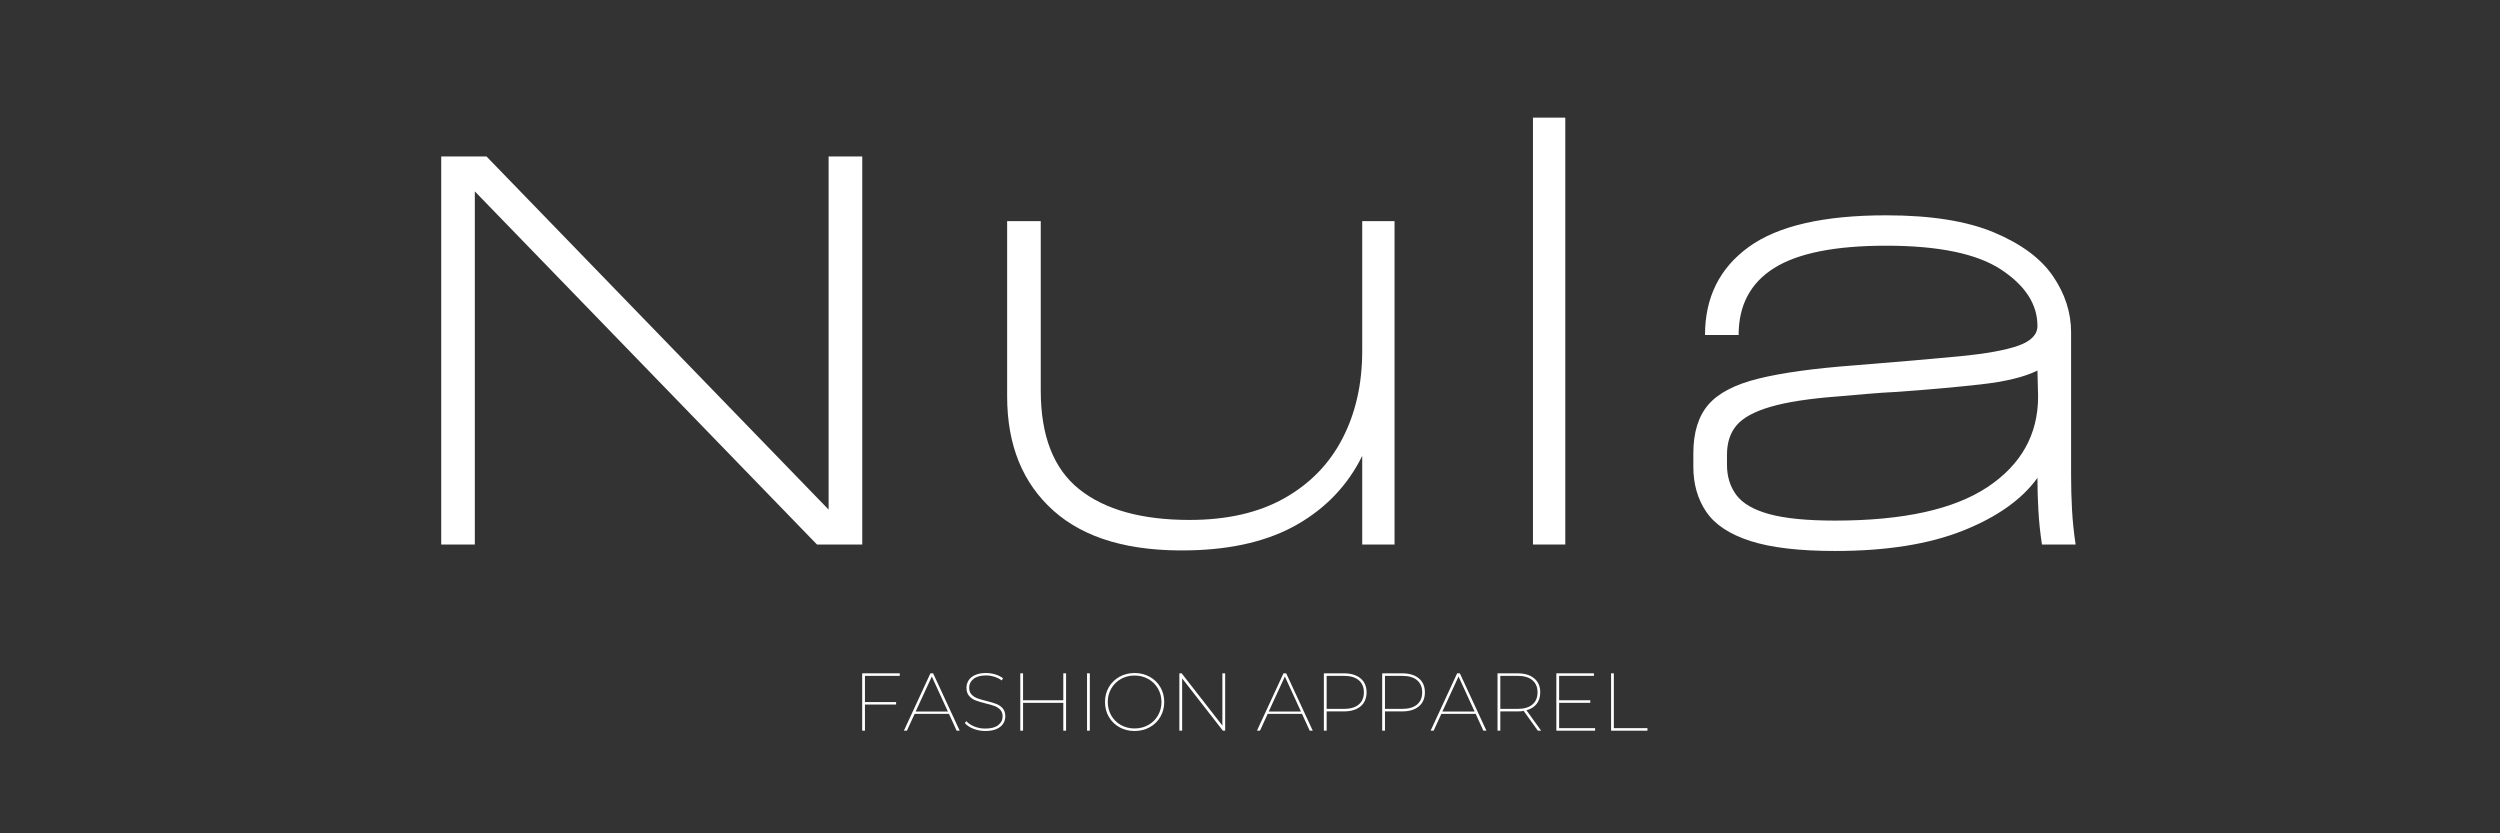 <svg version="1.0" preserveAspectRatio="xMidYMid meet" height="500" viewBox="0 0 1125 375" zoomAndPan="magnify" width="1500" xmlns:xlink="http://www.w3.org/1999/xlink" xmlns="http://www.w3.org/2000/svg"><rect x="0" y="0" width="1125" height="375" fill="#333333" stroke="none"/><defs><g></g></defs><g fill-opacity="1" fill="#ffffff"><g transform="translate(162.452, 245.033)"><g><path d="M 210.422 -174.625 L 225.562 -174.625 L 225.562 0 L 205.188 0 L 51.219 -158.906 L 51.219 0 L 36.094 0 L 36.094 -174.625 L 56.469 -174.625 L 210.422 -15.719 Z M 210.422 -174.625"></path></g></g></g><g fill-opacity="1" fill="#ffffff"><g transform="translate(424.105, 245.033)"><g><path d="M 188.891 -145.516 L 203.438 -145.516 L 203.438 0 L 188.891 0 L 188.891 -39.875 C 182.484 -26.875 172.828 -16.641 159.922 -9.172 C 147.023 -1.703 130.781 2.227 111.188 2.625 C 84.406 3.207 64.031 -2.707 50.062 -15.125 C 36.094 -27.551 29.109 -44.727 29.109 -66.656 L 29.109 -145.516 L 44.234 -145.516 L 44.234 -69.266 C 44.234 -48.891 50.004 -34.094 61.547 -24.875 C 73.098 -15.664 89.645 -11.062 111.188 -11.062 C 128.062 -11.062 142.27 -14.312 153.812 -20.812 C 165.363 -27.312 174.098 -36.285 180.016 -47.734 C 185.93 -59.18 188.891 -72.273 188.891 -87.016 Z M 188.891 -145.516"></path></g></g></g><g fill-opacity="1" fill="#ffffff"><g transform="translate(658.69, 245.033)"><g><path d="M 31.141 0 L 31.141 -192.094 L 45.688 -192.094 L 45.688 0 Z M 31.141 0"></path></g></g></g><g fill-opacity="1" fill="#ffffff"><g transform="translate(735.818, 245.033)"><g><path d="M 112.922 -148.141 C 133.098 -148.141 149.297 -145.566 161.516 -140.422 C 173.742 -135.285 182.578 -128.738 188.016 -120.781 C 193.453 -112.82 196.172 -104.383 196.172 -95.469 L 196.172 -31.141 C 196.172 -25.898 196.312 -20.707 196.594 -15.562 C 196.883 -10.426 197.422 -5.238 198.203 0 L 183.062 0 C 182.289 -5.039 181.758 -10.082 181.469 -15.125 C 181.176 -20.176 181.031 -25.129 181.031 -29.984 C 174.039 -20.273 162.879 -12.363 147.547 -6.25 C 132.223 -0.145 113.02 2.906 89.938 2.906 C 73.832 2.906 61.125 1.406 51.812 -1.594 C 42.5 -4.602 35.898 -8.969 32.016 -14.688 C 28.129 -20.414 26.188 -27.16 26.188 -34.922 L 26.188 -41.031 C 26.188 -50.352 28.414 -57.629 32.875 -62.859 C 37.344 -68.098 44.863 -72.023 55.438 -74.641 C 66.02 -77.266 80.43 -79.258 98.672 -80.625 C 118.066 -82.176 133.781 -83.531 145.812 -84.688 C 157.844 -85.852 166.719 -87.453 172.438 -89.484 C 178.164 -91.523 181.031 -94.488 181.031 -98.375 C 181.031 -108.07 175.598 -116.508 164.734 -123.688 C 153.867 -130.875 136.598 -134.469 112.922 -134.469 C 90.023 -134.469 73.238 -131.117 62.562 -124.422 C 51.895 -117.723 46.562 -107.68 46.562 -94.297 L 31.438 -94.297 C 31.438 -111.18 37.984 -124.375 51.078 -133.875 C 64.172 -143.383 84.785 -148.141 112.922 -148.141 Z M 89.938 -10.766 C 120.594 -10.766 143.488 -15.805 158.625 -25.891 C 173.758 -35.984 181.328 -49.57 181.328 -66.656 L 181.031 -78.297 C 175.207 -75.379 166.617 -73.289 155.266 -72.031 C 143.922 -70.77 131.457 -69.656 117.875 -68.688 C 113.602 -68.488 109.234 -68.195 104.766 -67.812 C 100.305 -67.426 95.848 -67.039 91.391 -66.656 C 78.391 -65.676 68.25 -64.117 60.969 -61.984 C 53.695 -59.859 48.602 -57.098 45.688 -53.703 C 42.781 -50.305 41.328 -45.891 41.328 -40.453 L 41.328 -35.797 C 41.328 -30.555 42.734 -26.047 45.547 -22.266 C 48.359 -18.484 53.305 -15.617 60.391 -13.672 C 67.473 -11.734 77.32 -10.766 89.938 -10.766 Z M 89.938 -10.766"></path></g></g></g><g fill-opacity="1" fill="#ffffff"><g transform="translate(383.262, 328.808)"><g><path d="M 5.969 -24.672 L 5.969 -12.875 L 19.984 -12.875 L 19.984 -11.766 L 5.969 -11.766 L 5.969 0 L 4.719 0 L 4.719 -25.812 L 21.641 -25.812 L 21.641 -24.672 Z M 5.969 -24.672"></path></g></g></g><g fill-opacity="1" fill="#ffffff"><g transform="translate(406.485, 328.808)"><g><path d="M 20.547 -7.562 L 5.094 -7.562 L 1.625 0 L 0.266 0 L 12.203 -25.812 L 13.422 -25.812 L 25.375 0 L 24 0 Z M 20.062 -8.625 L 12.828 -24.375 L 5.562 -8.625 Z M 20.062 -8.625"></path></g></g></g><g fill-opacity="1" fill="#ffffff"><g transform="translate(432.142, 328.808)"><g><path d="M 11.25 0.141 C 9.375 0.141 7.594 -0.188 5.906 -0.844 C 4.227 -1.508 2.938 -2.367 2.031 -3.422 L 2.688 -4.312 C 3.551 -3.332 4.75 -2.523 6.281 -1.891 C 7.82 -1.266 9.461 -0.953 11.203 -0.953 C 13.785 -0.953 15.734 -1.461 17.047 -2.484 C 18.367 -3.504 19.031 -4.816 19.031 -6.422 C 19.031 -7.648 18.688 -8.641 18 -9.391 C 17.312 -10.141 16.461 -10.703 15.453 -11.078 C 14.441 -11.461 13.066 -11.863 11.328 -12.281 C 9.453 -12.75 7.945 -13.203 6.812 -13.641 C 5.688 -14.086 4.727 -14.766 3.938 -15.672 C 3.156 -16.578 2.766 -17.797 2.766 -19.328 C 2.766 -20.523 3.082 -21.629 3.719 -22.641 C 4.363 -23.648 5.344 -24.453 6.656 -25.047 C 7.969 -25.648 9.609 -25.953 11.578 -25.953 C 12.984 -25.953 14.367 -25.742 15.734 -25.328 C 17.098 -24.91 18.258 -24.332 19.219 -23.594 L 18.656 -22.609 C 17.645 -23.336 16.52 -23.895 15.281 -24.281 C 14.039 -24.664 12.816 -24.859 11.609 -24.859 C 9.109 -24.859 7.211 -24.332 5.922 -23.281 C 4.629 -22.238 3.984 -20.922 3.984 -19.328 C 3.984 -18.066 4.332 -17.062 5.031 -16.312 C 5.727 -15.562 6.586 -14.988 7.609 -14.594 C 8.629 -14.207 10 -13.805 11.719 -13.391 C 13.594 -12.922 15.094 -12.469 16.219 -12.031 C 17.352 -11.602 18.305 -10.941 19.078 -10.047 C 19.859 -9.148 20.25 -7.953 20.25 -6.453 C 20.25 -5.242 19.922 -4.133 19.266 -3.125 C 18.617 -2.125 17.617 -1.328 16.266 -0.734 C 14.91 -0.148 13.238 0.141 11.25 0.141 Z M 11.25 0.141"></path></g></g></g><g fill-opacity="1" fill="#ffffff"><g transform="translate(454.407, 328.808)"><g><path d="M 25.328 -25.812 L 25.328 0 L 24.078 0 L 24.078 -12.531 L 5.969 -12.531 L 5.969 0 L 4.719 0 L 4.719 -25.812 L 5.969 -25.812 L 5.969 -13.688 L 24.078 -13.688 L 24.078 -25.812 Z M 25.328 -25.812"></path></g></g></g><g fill-opacity="1" fill="#ffffff"><g transform="translate(484.45, 328.808)"><g><path d="M 4.719 -25.812 L 5.969 -25.812 L 5.969 0 L 4.719 0 Z M 4.719 -25.812"></path></g></g></g><g fill-opacity="1" fill="#ffffff"><g transform="translate(495.14, 328.808)"><g><path d="M 15.406 0.141 C 12.906 0.141 10.641 -0.422 8.609 -1.547 C 6.578 -2.68 4.984 -4.242 3.828 -6.234 C 2.68 -8.223 2.109 -10.445 2.109 -12.906 C 2.109 -15.363 2.68 -17.586 3.828 -19.578 C 4.984 -21.566 6.578 -23.125 8.609 -24.25 C 10.641 -25.383 12.906 -25.953 15.406 -25.953 C 17.914 -25.953 20.191 -25.383 22.234 -24.25 C 24.273 -23.125 25.875 -21.566 27.031 -19.578 C 28.188 -17.586 28.766 -15.363 28.766 -12.906 C 28.766 -10.445 28.188 -8.223 27.031 -6.234 C 25.875 -4.242 24.273 -2.68 22.234 -1.547 C 20.191 -0.422 17.914 0.141 15.406 0.141 Z M 15.406 -1 C 17.676 -1 19.734 -1.516 21.578 -2.547 C 23.422 -3.578 24.867 -5 25.922 -6.812 C 26.984 -8.633 27.516 -10.664 27.516 -12.906 C 27.516 -15.145 26.984 -17.172 25.922 -18.984 C 24.867 -20.805 23.422 -22.234 21.578 -23.266 C 19.734 -24.297 17.676 -24.812 15.406 -24.812 C 13.145 -24.812 11.098 -24.297 9.266 -23.266 C 7.441 -22.234 6 -20.805 4.938 -18.984 C 3.883 -17.172 3.359 -15.145 3.359 -12.906 C 3.359 -10.664 3.883 -8.633 4.938 -6.812 C 6 -5 7.441 -3.578 9.266 -2.547 C 11.098 -1.516 13.145 -1 15.406 -1 Z M 15.406 -1"></path></g></g></g><g fill-opacity="1" fill="#ffffff"><g transform="translate(525.995, 328.808)"><g><path d="M 25.328 -25.812 L 25.328 0 L 24.297 0 L 5.969 -23.531 L 5.969 0 L 4.719 0 L 4.719 -25.812 L 5.75 -25.812 L 24.078 -2.281 L 24.078 -25.812 Z M 25.328 -25.812"></path></g></g></g><g fill-opacity="1" fill="#ffffff"><g transform="translate(556.038, 328.808)"><g></g></g></g><g fill-opacity="1" fill="#ffffff"><g transform="translate(565.364, 328.808)"><g><path d="M 20.547 -7.562 L 5.094 -7.562 L 1.625 0 L 0.266 0 L 12.203 -25.812 L 13.422 -25.812 L 25.375 0 L 24 0 Z M 20.062 -8.625 L 12.828 -24.375 L 5.562 -8.625 Z M 20.062 -8.625"></path></g></g></g><g fill-opacity="1" fill="#ffffff"><g transform="translate(591.021, 328.808)"><g><path d="M 13.688 -25.812 C 16.906 -25.812 19.414 -25.055 21.219 -23.547 C 23.031 -22.035 23.938 -19.938 23.938 -17.25 C 23.938 -14.551 23.031 -12.445 21.219 -10.938 C 19.414 -9.426 16.906 -8.672 13.688 -8.672 L 5.969 -8.672 L 5.969 0 L 4.719 0 L 4.719 -25.812 Z M 13.75 -9.812 C 16.625 -9.812 18.836 -10.457 20.391 -11.75 C 21.941 -13.039 22.719 -14.875 22.719 -17.25 C 22.719 -19.613 21.941 -21.441 20.391 -22.734 C 18.836 -24.023 16.625 -24.672 13.75 -24.672 L 5.969 -24.672 L 5.969 -9.812 Z M 13.75 -9.812"></path></g></g></g><g fill-opacity="1" fill="#ffffff"><g transform="translate(617.267, 328.808)"><g><path d="M 13.688 -25.812 C 16.906 -25.812 19.414 -25.055 21.219 -23.547 C 23.031 -22.035 23.938 -19.938 23.938 -17.25 C 23.938 -14.551 23.031 -12.445 21.219 -10.938 C 19.414 -9.426 16.906 -8.672 13.688 -8.672 L 5.969 -8.672 L 5.969 0 L 4.719 0 L 4.719 -25.812 Z M 13.75 -9.812 C 16.625 -9.812 18.836 -10.457 20.391 -11.75 C 21.941 -13.039 22.719 -14.875 22.719 -17.25 C 22.719 -19.613 21.941 -21.441 20.391 -22.734 C 18.836 -24.023 16.625 -24.672 13.75 -24.672 L 5.969 -24.672 L 5.969 -9.812 Z M 13.75 -9.812"></path></g></g></g><g fill-opacity="1" fill="#ffffff"><g transform="translate(643.513, 328.808)"><g><path d="M 20.547 -7.562 L 5.094 -7.562 L 1.625 0 L 0.266 0 L 12.203 -25.812 L 13.422 -25.812 L 25.375 0 L 24 0 Z M 20.062 -8.625 L 12.828 -24.375 L 5.562 -8.625 Z M 20.062 -8.625"></path></g></g></g><g fill-opacity="1" fill="#ffffff"><g transform="translate(669.17, 328.808)"><g><path d="M 22.859 0 L 16.484 -8.891 C 15.648 -8.742 14.719 -8.672 13.688 -8.672 L 5.969 -8.672 L 5.969 0 L 4.719 0 L 4.719 -25.812 L 13.688 -25.812 C 16.906 -25.812 19.414 -25.055 21.219 -23.547 C 23.031 -22.035 23.938 -19.938 23.938 -17.25 C 23.938 -15.188 23.398 -13.461 22.328 -12.078 C 21.254 -10.691 19.723 -9.727 17.734 -9.188 L 24.344 0 Z M 13.75 -9.812 C 16.625 -9.812 18.836 -10.457 20.391 -11.75 C 21.941 -13.039 22.719 -14.875 22.719 -17.25 C 22.719 -19.613 21.941 -21.441 20.391 -22.734 C 18.836 -24.023 16.625 -24.672 13.75 -24.672 L 5.969 -24.672 L 5.969 -9.812 Z M 13.75 -9.812"></path></g></g></g><g fill-opacity="1" fill="#ffffff"><g transform="translate(695.637, 328.808)"><g><path d="M 22.156 -1.141 L 22.156 0 L 4.719 0 L 4.719 -25.812 L 21.641 -25.812 L 21.641 -24.672 L 5.969 -24.672 L 5.969 -13.688 L 19.984 -13.688 L 19.984 -12.531 L 5.969 -12.531 L 5.969 -1.141 Z M 22.156 -1.141"></path></g></g></g><g fill-opacity="1" fill="#ffffff"><g transform="translate(720.261, 328.808)"><g><path d="M 4.719 -25.812 L 5.969 -25.812 L 5.969 -1.141 L 21.094 -1.141 L 21.094 0 L 4.719 0 Z M 4.719 -25.812"></path></g></g></g></svg>